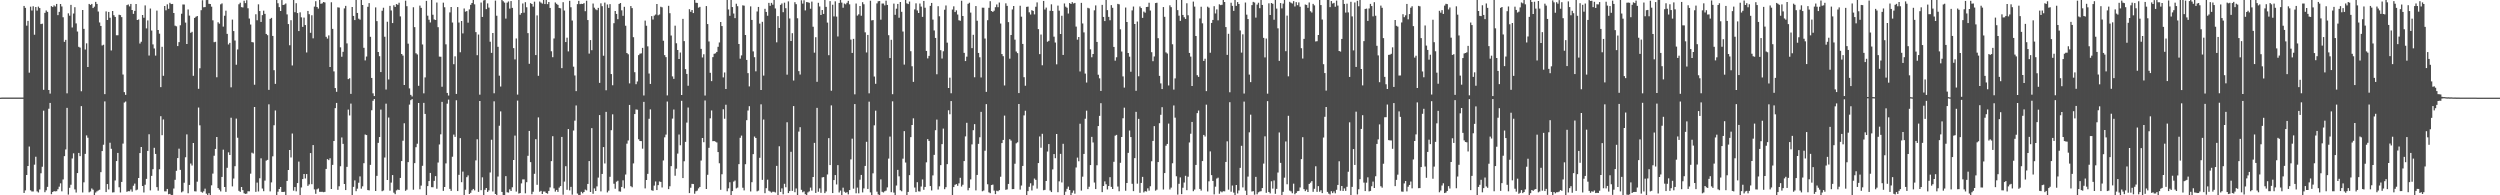 <?xml version="1.0" encoding="UTF-8"?>
<svg xmlns="http://www.w3.org/2000/svg" width="1920" height="150">
  <path d="M0 75.000h1v1.000H0zM1 74.929h1v1.000H1zM2 74.924h1v1.000H2zM3 74.914h1v1.000H3zM4 74.916h1v1.000H4zM5 74.912h1v1.000H5zM6 74.911h1v1.000H6zM7 74.930h1v1.000H7zM8 74.920h1v1.000H8zM9 74.915h1v1.000H9zM10 74.923h1v1.000H10zM11 74.927h1v1.000H11zM12 74.919h1v1.000H12zM13 74.924h1v1.000H13zM14 74.915h1v1.000H14zM15 74.920h1v1.000H15zM16 74.922h1v1.000H16zM17 74.922h1v1.000H17zM18 4.545h1v143.648H18zM19 6.028h1v140.212H19zM20 19.697h1v114.690H20zM21 16.047h1v111.419H21zM22 55.825h1v56.690H22zM23 5.126h1v141.060H23zM24 8.076h1v138.966H24zM25 4.816h1v142.207H25zM26 26.662h1v99.821H26zM27 5.353h1v115.017H27zM28 8.127h1v138.869H28zM29 5.091h1v142.746H29zM30 6.218h1v139.266H30zM31 18.484h1v114.561H31zM32 18.161h1v109.883H32zM33 68.962h1v16.043H33zM34 9.906h1v137.724H34zM35 8.024h1v138.157H35zM36 9.133h1v134.393H36zM37 69.130h1v14.395H37zM38 71.904h1v7.140H38zM39 4.735h1v144.417H39zM40 5.427h1v142.035H40zM41 4.153h1v142.644H41zM42 4.987h1v141.988H42zM43 3.027h1v143.813H43zM44 11.635h1v133.698H44zM45 9.115h1v134.263H45zM46 3.076h1v137.742H46zM47 4.986h1v141.980H47zM48 13.241h1v124.589H48zM49 32.131h1v87.763H49zM50 30.601h1v84.168H50zM51 71.692h1v11.134H51zM52 10.251h1v139.226H52zM53 12.050h1v132.189H53zM54 3.733h1v138.132H54zM55 21.087h1v100.604H55zM56 10.403h1v107.349H56zM57 5.519h1v139.941H57zM58 17.971h1v129.916H58zM59 24.191h1v108.735H59zM60 35.964h1v81.483H60zM61 36.539h1v83.351H61zM62 70.111h1v11.399H62zM63 7.679h1v140.114H63zM64 22.191h1v117.816H64zM65 38.045h1v80.117H65zM66 33.277h1v70.732H66zM67 51.477h1v54.282H67zM68 3.020h1v144.695H68zM69 3.797h1v143.270H69zM70 2.998h1v141.734H70zM71 6.198h1v139.515H71zM72 5.136h1v146.371H72zM73 1.437h1v146.433H73zM74 2.997h1v143.923H74zM75 8.871h1v137.399H75zM76 17.272h1v128.455H76zM77 19.919h1v112.304H77zM78 34.932h1v81.107H78zM79 34.356h1v76.789H79zM80 72.303h1v5.588H80zM81 8.768h1v138.743H81zM82 15.348h1v125.995H82zM83 9.188h1v136.307H83zM84 13.630h1v95.967H84zM85 38.753h1v75.524H85zM86 8.449h1v139.358H86zM87 11.661h1v135.977H87zM88 12.986h1v125.606H88zM89 27.098h1v96.601H89zM90 27.103h1v90.367H90zM91 11.321h1v132.487H91zM92 11.647h1v136.153H92zM93 13.175h1v126.560H93zM94 57.238h1v53.052H94zM95 70.752h1v8.012H95zM96 72.844h1v5.144H96zM97 3.953h1v143.347H97zM98 3.434h1v143.338H98zM99 4.929h1v141.988H99zM100 3.031h1v142.499H100zM101 7.672h1v139.512H101zM102 10.641h1v131.989H102zM103 8.328h1v132.701H103zM104 3.066h1v143.106H104zM105 15.367h1v130.266H105zM106 14.958h1v121.725H106zM107 33.442h1v84.089H107zM108 32.051h1v80.867H108zM109 11.516h1v131.326H109zM110 13.608h1v134.184H110zM111 4.133h1v137.739H111zM112 21.801h1v115.566H112zM113 15.650h1v100.274H113zM114 42.659h1v60.436H114zM115 6.567h1v139.674H115zM116 23.467h1v111.617H116zM117 34.093h1v95.850H117zM118 37.206h1v76.320H118zM119 42.684h1v75.513H119zM120 8.156h1v135.564H120zM121 23.020h1v123.390H121zM122 25.838h1v104.176H122zM123 66.918h1v22.335H123zM124 35.941h1v67.903H124zM125 58.227h1v33.500H125zM126 4.629h1v142.327H126zM127 7.945h1v139.035H127zM128 3.319h1v141.801H128zM129 6.742h1v142.443H129zM130 2.140h1v146.758H130zM131 3.104h1v147.276H131zM132 3.028h1v146.673H132zM133 10.005h1v134.781H133zM134 19.693h1v118.407H134zM135 20.234h1v110.921H135zM136 35.379h1v85.992H136zM137 32.359h1v81.834H137zM138 19.424h1v111.048H138zM139 10.556h1v137.136H139zM140 3.447h1v143.508H140zM141 3.458h1v136.884H141zM142 17.361h1v103.424H142zM143 33.782h1v69.435H143zM144 7.281h1v141.123H144zM145 11.993h1v130.037H145zM146 25.177h1v100.411H146zM147 24.419h1v102.719H147zM148 58.200h1v51.618H148zM149 13.752h1v133.163H149zM150 12.852h1v134.168H150zM151 12.297h1v127.226H151zM152 68.204h1v14.368H152zM153 52.416h1v43.826H153zM154 7.811h1v139.479H154zM155 0.219h1v147.749H155zM156 5.589h1v141.363H156zM157 5.438h1v139.480H157zM158 0.045h1v148.685H158zM159 -0.778h1v151.258H159zM160 2.900h1v145.465H160zM161 3.049h1v147.117H161zM162 5.112h1v137.212H162zM163 15.606h1v117.717H163zM164 32.397h1v87.230H164zM165 32.115h1v82.290H165zM166 59.319h1v45.921H166zM167 17.125h1v127.320H167zM168 18.188h1v127.463H168zM169 3.337h1v143.650H169zM170 2.632h1v133.239H170zM171 20.442h1v94.516H171zM172 12.083h1v131.533H172zM173 8.214h1v139.142H173zM174 26.025h1v102.842H174zM175 34.137h1v82.846H175zM176 32.925h1v86.101H176zM177 67.078h1v23.341H177zM178 15.030h1v128.136H178zM179 23.869h1v113.250H179zM180 31.144h1v96.481H180zM181 49.705h1v41.362H181zM182 37.981h1v67.782H182zM183 3.285h1v143.252H183zM184 2.115h1v145.225H184zM185 5.456h1v138.166H185zM186 5.714h1v140.317H186zM187 0.575h1v147.875H187zM188 2.408h1v146.510H188zM189 0.136h1v148.568H189zM190 6.326h1v140.551H190zM191 14.214h1v132.748H191zM192 18.860h1v114.492H192zM193 32.290h1v84.979H193zM194 32.560h1v85.373H194zM195 65.070h1v17.097H195zM196 10.938h1v136.403H196zM197 15.585h1v124.639H197zM198 3.339h1v143.687H198zM199 8.488h1v128.408H199zM200 16.869h1v104.740H200zM201 11.639h1v133.136H201zM202 8.178h1v138.664H202zM203 10.652h1v128.026H203zM204 26.053h1v97.265H204zM205 27.027h1v95.772H205zM206 69.022h1v11.088H206zM207 14.514h1v132.487H207zM208 13.705h1v126.355H208zM209 27.615h1v92.423H209zM210 53.905h1v42.294H210zM211 64.398h1v20.447H211zM212 -3.517h1v153.383H212zM213 2.525h1v144.748H213zM214 5.458h1v139.695H214zM215 8.471h1v135.156H215zM216 0.041h1v147.361H216zM217 3.838h1v143.624H217zM218 3.455h1v143.807H218zM219 2.685h1v150.540H219zM220 11.049h1v127.895H220zM221 18.496h1v112.050H221zM222 34.780h1v80.430H222zM223 15.508h1v105.409H223zM224 50.255h1v52.281H224zM225 -3.532h1v149.967H225zM226 9.380h1v134.297H226zM227 2.433h1v144.512H227zM228 10.029h1v130.587H228zM229 23.849h1v100.285H229zM230 9.455h1v143.461H230zM231 13.293h1v130.667H231zM232 20.632h1v116.880H232zM233 13.523h1v120.095H233zM234 19.234h1v117.810H234zM235 40.271h1v93.418H235zM236 8.385h1v134.368H236zM237 10.904h1v130.713H237zM238 25.207h1v92.330H238zM239 11.740h1v129.733H239zM240 29.423h1v81.987H240zM241 5.058h1v140.387H241zM242 0.921h1v147.898H242zM243 5.355h1v140.047H243zM244 6.608h1v138.157H244zM245 -1.524h1v148.814H245zM246 2.927h1v144.405H246zM247 2.555h1v144.729H247zM248 1.558h1v146.059H248zM249 1.900h1v145.441H249zM250 28.281h1v101.455H250zM251 29.646h1v92.544H251zM252 27.201h1v95.771H252zM253 51.447h1v70.080H253zM254 1.731h1v143.402H254zM255 22.183h1v104.419H255zM256 54.842h1v53.435H256zM257 67.641h1v15.430H257zM258 70.507h1v8.566H258zM259 5.639h1v140.120H259zM260 5.836h1v137.227H260zM261 36.329h1v91.339H261zM262 43.596h1v62.000H262zM263 39.783h1v70.719H263zM264 6.472h1v134.823H264zM265 4.492h1v141.459H265zM266 33.307h1v94.872H266zM267 60.755h1v23.417H267zM268 60.103h1v28.600H268zM269 72.080h1v7.487H269zM270 5.400h1v148.794H270zM271 12.244h1v131.294H271zM272 15.404h1v123.163H272zM273 -4.707h1v151.568H273zM274 9.947h1v134.946H274zM275 14.359h1v125.964H275zM276 15.115h1v120.357H276zM277 -1.784h1v146.697H277zM278 3.845h1v139.278H278zM279 36.705h1v88.655H279zM280 46.408h1v56.901H280zM281 43.414h1v60.300H281zM282 5.232h1v140.753H282zM283 2.423h1v143.816H283zM284 28.271h1v98.323H284zM285 59.835h1v24.863H285zM286 71.701h1v5.731H286zM287 73.789h1v2.317H287zM288 5.693h1v141.004H288zM289 16.228h1v118.852H289zM290 39.927h1v69.802H290zM291 43.156h1v62.086H291zM292 55.361h1v28.820H292zM293 8.229h1v138.617H293zM294 5.919h1v140.348H294zM295 28.225h1v92.751H295zM296 68.777h1v10.831H296zM297 16.704h1v121.557H297zM298 61.052h1v29.232H298zM299 4.492h1v141.918H299zM300 8.023h1v132.208H300zM301 17.740h1v116.732H301zM302 4.058h1v143.926H302zM303 5.308h1v143.856H303zM304 3.112h1v143.123H304zM305 3.701h1v141.876H305zM306 2.080h1v143.844H306zM307 12.585h1v124.082H307zM308 41.484h1v82.201H308zM309 42.717h1v65.379H309zM310 65.266h1v29.386H310zM311 0.508h1v146.023H311zM312 4.765h1v140.920H312zM313 33.529h1v90.968H313zM314 67.882h1v12.434H314zM315 72.842h1v4.087H315zM316 74.074h1v2.058H316zM317 5.595h1v140.102H317zM318 20.851h1v104.433H318zM319 40.896h1v72.141H319zM320 41.808h1v68.579H320zM321 65.905h1v13.205H321zM322 4.280h1v141.058H322zM323 6.027h1v136.531H323zM324 34.141h1v93.177H324zM325 71.696h1v7.295H325zM326 59.429h1v28.050H326zM327 0.649h1v150.002H327zM328 12.028h1v130.897H328zM329 15.156h1v123.909H329zM330 17.269h1v115.523H330zM331 -2.205h1v145.996H331zM332 11.297h1v132.528H332zM333 14.959h1v123.938H333zM334 15.362h1v119.892H334zM335 1.953h1v143.001H335zM336 20.874h1v103.944H336zM337 43.449h1v67.524H337zM338 43.574h1v59.611H338zM339 66.587h1v11.642H339zM340 2.069h1v144.508H340zM341 5.561h1v138.054H341zM342 34.053h1v91.425H342zM343 71.348h1v8.252H343zM344 73.344h1v3.166H344zM345 9.517h1v135.526H345zM346 5.401h1v141.190H346zM347 17.319h1v103.072H347zM348 49.289h1v54.100H348zM349 43.242h1v61.878H349zM350 72.118h1v4.888H350zM351 5.430h1v141.311H351zM352 17.321h1v116.951H352zM353 40.122h1v65.975H353zM354 16.114h1v123.836H354zM355 25.668h1v106.140H355zM356 6.492h1v143.710H356zM357 8.967h1v136.744H357zM358 8.514h1v127.584H358zM359 17.430h1v117.275H359zM360 7.238h1v141.734H360zM361 3.682h1v144.413H361zM362 2.311h1v143.881H362zM363 -2.394h1v147.484H363zM364 3.310h1v142.940H364zM365 24.656h1v98.512H365zM366 42.409h1v64.563H366zM367 26.526h1v120.808H367zM368 72.698h1v4.871H368zM369 1.927h1v144.171H369zM370 13.012h1v123.157H370zM371 0.298h1v150.518H371zM372 -0.692h1v146.441H372zM373 7.000h1v137.384H373zM374 2.606h1v144.821H374zM375 5.827h1v140.393H375zM376 32.038h1v100.426H376zM377 40.614h1v66.691H377zM378 25.325h1v121.705H378zM379 71.613h1v6.202H379zM380 0.484h1v148.494H380zM381 12.064h1v140.787H381zM382 35.938h1v99.616H382zM383 58.110h1v38.440H383zM384 66.450h1v19.117H384zM385 -0.051h1v147.460H385zM386 0.955h1v149.547H386zM387 2.011h1v148.265H387zM388 14.286h1v120.985H388zM389 2.036h1v145.600H389zM390 1.147h1v146.752H390zM391 6.586h1v138.817H391zM392 0.798h1v145.879H392zM393 6.060h1v137.763H393zM394 36.990h1v85.899H394zM395 45.622h1v58.541H395zM396 29.558h1v117.577H396zM397 72.640h1v4.633H397zM398 -0.777h1v149.395H398zM399 11.291h1v136.976H399zM400 10.059h1v130.799H400zM401 2.668h1v135.102H401zM402 9.728h1v128.037H402zM403 1.690h1v146.809H403zM404 5.592h1v134.353H404zM405 25.428h1v94.232H405zM406 49.020h1v51.522H406zM407 2.398h1v122.132H407zM408 3.092h1v146.085H408zM409 5.064h1v142.208H409zM410 1.264h1v132.223H410zM411 42.283h1v64.635H411zM412 11.844h1v130.105H412zM413 58.217h1v31.934H413zM414 1.188h1v146.046H414zM415 1.978h1v144.596H415zM416 2.742h1v146.251H416zM417 -1.757h1v148.865H417zM418 3.145h1v143.956H418zM419 -0.105h1v148.318H419zM420 3.187h1v145.556H420zM421 1.511h1v145.109H421zM422 6.098h1v137.811H422zM423 39.394h1v84.340H423zM424 43.931h1v60.692H424zM425 29.524h1v115.162H425zM426 1.877h1v145.261H426zM427 2.896h1v142.962H427zM428 3.727h1v143.637H428zM429 6.094h1v137.996H429zM430 6.407h1v136.479H430zM431 52.343h1v52.844H431zM432 1.692h1v147.844H432zM433 8.096h1v131.395H433zM434 32.294h1v95.342H434zM435 28.917h1v116.832H435zM436 39.476h1v59.629H436zM437 0.614h1v145.630H437zM438 5.576h1v137.953H438zM439 15.765h1v133.736H439zM440 51.208h1v49.018H440zM441 57.959h1v34.696H441zM442 69.998h1v11.005H442zM443 3.157h1v145.491H443zM444 0.687h1v149.382H444zM445 3.171h1v146.518H445zM446 2.916h1v144.373H446zM447 3.063h1v145.393H447zM448 2.386h1v145.083H448zM449 8.585h1v137.040H449zM450 0.570h1v145.681H450zM451 15.412h1v125.849H451zM452 41.182h1v82.533H452zM453 30.787h1v116.672H453zM454 38.551h1v59.870H454zM455 2.688h1v146.155H455zM456 5.864h1v138.842H456zM457 7.162h1v139.538H457zM458 7.821h1v135.337H458zM459 6.019h1v130.383H459zM460 63.654h1v24.724H460zM461 2.566h1v144.442H461zM462 4.743h1v128.857H462zM463 42.812h1v70.124H463zM464 1.973h1v123.561H464zM465 69.320h1v16.607H465zM466 3.451h1v144.306H466zM467 6.045h1v140.379H467zM468 3.191h1v132.593H468zM469 56.878h1v43.101H469zM470 65.503h1v22.292H470zM471 17.825h1v123.271H471zM472 8.427h1v136.539H472zM473 10.717h1v128.795H473zM474 14.740h1v124.053H474zM475 3.028h1v143.922H475zM476 2.309h1v144.914H476zM477 7.928h1v135.647H477zM478 12.123h1v126.375H478zM479 5.238h1v139.437H479zM480 19.782h1v114.281H480zM481 40.689h1v69.673H481zM482 41.656h1v66.229H482zM483 64.051h1v16.539H483zM484 4.668h1v138.331H484zM485 6.253h1v137.553H485zM486 28.585h1v96.931H486zM487 55.430h1v32.152H487zM488 64.677h1v19.405H488zM489 62.570h1v21.685H489zM490 42.339h1v64.640H490zM491 41.225h1v67.082H491zM492 40.964h1v67.416H492zM493 36.766h1v77.408H493zM494 73.329h1v4.900H494zM495 15.820h1v128.847H495zM496 19.756h1v118.490H496zM497 35.607h1v97.928H497zM498 56.464h1v34.750H498zM499 64.438h1v19.580H499zM500 12.379h1v133.753H500zM501 15.002h1v131.542H501zM502 11.964h1v130.563H502zM503 11.176h1v128.206H503zM504 3.058h1v142.931H504zM505 11.708h1v130.480H505zM506 11.092h1v128.293H506zM507 5.170h1v134.556H507zM508 5.655h1v138.337H508zM509 31.279h1v91.952H509zM510 42.362h1v63.103H510zM511 43.903h1v59.483H511zM512 73.281h1v4.714H512zM513 4.474h1v140.757H513zM514 10.138h1v132.893H514zM515 27.280h1v100.317H515zM516 58.684h1v32.381H516zM517 60.564h1v23.561H517zM518 19.713h1v115.234H518zM519 33.252h1v96.308H519zM520 38.416h1v79.562H520zM521 45.299h1v58.008H521zM522 40.330h1v71.215H522zM523 72.948h1v4.491H523zM524 14.501h1v122.267H524zM525 31.590h1v92.237H525zM526 53.071h1v55.870H526zM527 56.774h1v37.391H527zM528 65.848h1v16.723H528zM529 7.084h1v141.217H529zM530 9.079h1v135.085H530zM531 7.677h1v133.537H531zM532 10.020h1v131.345H532zM533 -0.340h1v149.102H533zM534 2.120h1v144.756H534zM535 2.232h1v144.164H535zM536 5.914h1v138.785H536zM537 5.274h1v138.313H537zM538 37.530h1v85.747H538zM539 44.128h1v61.852H539zM540 41.659h1v67.559H540zM541 73.374h1v3.773H541zM542 4.644h1v140.503H542zM543 18.496h1v115.738H543zM544 31.852h1v81.640H544zM545 55.935h1v34.926H545zM546 62.296h1v22.537H546zM547 43.856h1v64.592H547zM548 41.315h1v66.982H548zM549 40.978h1v67.811H549zM550 39.893h1v69.524H550zM551 35.958h1v80.843H551zM552 32.618h1v92.758H552zM553 16.883h1v128.904H553zM554 20.020h1v113.812H554zM555 59.465h1v24.452H555zM556 55.646h1v35.550H556zM557 68.372h1v12.058H557zM558 -4.158h1v151.037H558zM559 7.270h1v137.351H559zM560 12.159h1v127.802H560zM561 -7.548h1v157.339H561zM562 5.408h1v141.350H562zM563 10.387h1v129.094H563zM564 13.922h1v124.736H564zM565 2.856h1v141.825H565zM566 4.739h1v139.357H566zM567 33.768h1v92.303H567zM568 45.076h1v60.780H568zM569 42.538h1v61.593H569zM570 4.085h1v140.072H570zM571 4.360h1v141.872H571zM572 26.896h1v99.204H572zM573 46.020h1v46.277H573zM574 56.184h1v28.682H574zM575 66.343h1v15.235H575zM576 4.927h1v142.124H576zM577 15.324h1v124.619H577zM578 39.466h1v78.895H578zM579 43.929h1v60.911H579zM580 54.761h1v51.225H580zM581 8.798h1v138.165H581zM582 5.325h1v141.054H582zM583 18.113h1v103.069H583zM584 69.132h1v10.971H584zM585 16.766h1v121.356H585zM586 58.071h1v33.725H586zM587 6.765h1v141.600H587zM588 9.152h1v135.409H588zM589 12.084h1v125.925H589zM590 2.198h1v144.301H590zM591 4.472h1v142.616H591zM592 2.191h1v145.741H592zM593 3.570h1v143.703H593zM594 -4.077h1v151.364H594zM595 6.501h1v141.314H595zM596 32.512h1v94.874H596zM597 12.370h1v138.588H597zM598 21.431h1v90.917H598zM599 3.748h1v143.636H599zM600 2.655h1v142.050H600zM601 9.374h1v139.882H601zM602 2.049h1v139.106H602zM603 6.279h1v137.536H603zM604 57.346h1v36.560H604zM605 1.052h1v147.225H605zM606 14.187h1v132.540H606zM607 31.495h1v85.091H607zM608 25.490h1v121.083H608zM609 61.861h1v19.592H609zM610 1.712h1v145.874H610zM611 3.235h1v141.527H611zM612 14.005h1v138.035H612zM613 54.635h1v46.444H613zM614 57.231h1v40.479H614zM615 0.186h1v145.583H615zM616 2.775h1v144.863H616zM617 0.204h1v146.807H617zM618 7.978h1v141.244H618zM619 1.589h1v148.243H619zM620 1.762h1v145.980H620zM621 2.160h1v144.839H621zM622 6.698h1v137.380H622zM623 1.246h1v145.152H623zM624 20.528h1v115.409H624zM625 40.455h1v69.269H625zM626 28.571h1v119.593H626zM627 62.834h1v19.998H627zM628 2.137h1v145.116H628zM629 4.957h1v139.723H629zM630 11.526h1v136.523H630zM631 7.690h1v128.562H631zM632 10.693h1v125.297H632zM633 -0.567h1v148.876H633zM634 5.276h1v141.786H634zM635 17.356h1v116.615H635zM636 42.386h1v63.694H636zM637 0.860h1v125.906H637zM638 69.701h1v11.265H638zM639 3.615h1v144.662H639zM640 12.572h1v125.719H640zM641 1.023h1v133.420H641zM642 12.744h1v128.916H642zM643 28.012h1v98.786H643zM644 2.265h1v145.541H644zM645 -0.400h1v146.765H645zM646 1.984h1v149.797H646zM647 5.954h1v138.188H647zM648 2.728h1v144.520H648zM649 3.323h1v144.749H649zM650 2.152h1v145.444H650zM651 0.657h1v148.626H651zM652 3.323h1v142.635H652zM653 30.430h1v91.987H653zM654 40.673h1v65.819H654zM655 29.873h1v115.006H655zM656 72.467h1v7.455H656zM657 2.706h1v145.733H657zM658 11.978h1v132.077H658zM659 11.011h1v137.475H659zM660 4.609h1v133.402H660zM661 12.109h1v122.248H661zM662 1.697h1v146.058H662zM663 3.262h1v141.451H663zM664 24.847h1v102.577H664zM665 40.286h1v68.600H665zM666 26.851h1v118.230H666zM667 71.677h1v6.405H667zM668 0.565h1v147.208H668zM669 15.649h1v136.133H669zM670 15.404h1v117.722H670zM671 58.761h1v37.487H671zM672 64.376h1v20.600H672zM673 2.615h1v144.599H673zM674 0.988h1v148.380H674zM675 0.779h1v149.475H675zM676 15.098h1v122.681H676zM677 2.694h1v144.624H677zM678 2.689h1v145.126H678zM679 4.165h1v142.714H679zM680 0.536h1v145.830H680zM681 3.784h1v140.157H681zM682 27.057h1v94.726H682zM683 44.601h1v60.334H683zM684 30.542h1v117.087H684zM685 72.327h1v5.477H685zM686 2.753h1v145.141H686zM687 11.386h1v138.738H687zM688 6.648h1v135.864H688zM689 3.021h1v127.414H689zM690 13.618h1v121.811H690zM691 1.558h1v144.553H691zM692 9.085h1v137.829H692zM693 24.208h1v97.629H693zM694 49.602h1v51.119H694zM695 -0.144h1v124.966H695zM696 2.554h1v147.750H696zM697 3.114h1v144.283H697zM698 1.182h1v133.295H698zM699 39.318h1v65.977H699zM700 50.872h1v45.148H700zM701 62.849h1v28.041H701zM702 7.228h1v136.801H702zM703 2.583h1v144.922H703zM704 8.044h1v131.906H704zM705 9.966h1v136.969H705zM706 2.732h1v144.348H706zM707 5.047h1v138.225H707zM708 12.978h1v124.852H708zM709 0.707h1v145.049H709zM710 5.941h1v137.601H710zM711 39.097h1v85.568H711zM712 44.839h1v62.030H712zM713 42.907h1v65.314H713zM714 4.514h1v138.363H714zM715 2.257h1v144.001H715zM716 15.030h1v119.700H716zM717 23.405h1v95.523H717zM718 29.158h1v70.851H718zM719 57.053h1v34.782H719zM720 4.782h1v140.773H720zM721 12.492h1v130.621H721zM722 38.565h1v88.237H722zM723 44.933h1v65.745H723zM724 39.355h1v59.401H724zM725 7.498h1v137.815H725zM726 4.189h1v139.601H726zM727 32.746h1v93.297H727zM728 67.572h1v17.087H728zM729 59.640h1v28.123H729zM730 71.652h1v5.985H730zM731 7.303h1v145.405H731zM732 4.871h1v138.789H732zM733 9.267h1v132.677H733zM734 7.939h1v133.444H734zM735 11.153h1v131.528H735zM736 15.558h1v125.219H736zM737 15.972h1v120.563H737zM738 0.569h1v142.693H738zM739 12.277h1v129.606H739zM740 40.614h1v83.075H740zM741 46.897h1v57.840H741zM742 43.512h1v50.789H742zM743 2.932h1v143.269H743zM744 2.075h1v142.212H744zM745 9.699h1v128.085H745zM746 36.949h1v73.943H746zM747 26.710h1v73.273H747zM748 59.356h1v35.973H748zM749 4.659h1v141.558H749zM750 15.922h1v118.447H750zM751 40.630h1v69.849H751zM752 43.975h1v61.470H752zM753 59.478h1v26.451H753zM754 5.875h1v141.015H754zM755 5.932h1v140.394H755zM756 29.585h1v86.164H756zM757 70.579h1v9.392H757zM758 15.514h1v126.024H758zM759 6.007h1v141.713H759zM760 0.927h1v147.459H760zM761 8.461h1v133.670H761zM762 9.187h1v132.570H762zM763 8.193h1v138.181H763zM764 5.520h1v143.560H764zM765 3.437h1v143.056H765zM766 5.506h1v141.376H766zM767 1.940h1v144.079H767zM768 18.096h1v117.644H768zM769 41.520h1v68.342H769zM770 43.154h1v64.333H770zM771 65.613h1v23.145H771zM772 2.573h1v143.197H772zM773 4.518h1v140.945H773zM774 17.019h1v124.221H774zM775 45.032h1v61.884H775zM776 26.869h1v81.097H776zM777 7.280h1v137.976H777zM778 4.588h1v140.615H778zM779 30.449h1v95.281H779zM780 39.597h1v70.498H780zM781 40.817h1v68.491H781zM782 71.499h1v8.362H782zM783 4.422h1v141.179H783zM784 12.804h1v129.685H784zM785 33.748h1v93.713H785zM786 59.298h1v29.325H786zM787 65.837h1v19.202H787zM788 5.271h1v145.521H788zM789 5.087h1v141.693H789zM790 9.469h1v134.000H790zM791 11.147h1v129.595H791zM792 7.809h1v138.443H792zM793 8.376h1v134.140H793zM794 11.071h1v126.058H794zM795 5.156h1v132.983H795zM796 1.833h1v142.994H796zM797 22.360h1v102.862H797zM798 41.593h1v63.233H798zM799 26.546h1v86.898H799zM800 50.145h1v52.595H800zM801 0.702h1v145.434H801zM802 7.328h1v138.470H802zM803 5.858h1v133.151H803zM804 32.056h1v84.320H804zM805 31.332h1v79.306H805zM806 8.287h1v138.067H806zM807 3.327h1v144.198H807zM808 8.452h1v121.665H808zM809 28.149h1v90.177H809zM810 32.646h1v88.837H810zM811 49.403h1v53.521H811zM812 4.305h1v143.295H812zM813 8.168h1v131.071H813zM814 26.126h1v92.061H814zM815 12.097h1v128.049H815zM816 42.196h1v68.249H816zM817 2.655h1v148.560H817zM818 5.126h1v142.055H818zM819 5.964h1v139.041H819zM820 10.384h1v132.917H820zM821 2.377h1v143.537H821zM822 3.091h1v146.660H822zM823 1.658h1v146.371H823zM824 2.731h1v143.614H824zM825 2.263h1v146.492H825zM826 20.440h1v108.175H826zM827 30.476h1v90.568H827zM828 28.394h1v95.450H828zM829 54.906h1v40.102H829zM830 2.195h1v144.203H830zM831 18.025h1v117.648H831zM832 24.892h1v93.308H832zM833 56.512h1v34.663H833zM834 63.395h1v21.601H834zM835 5.993h1v139.249H835zM836 6.458h1v136.947H836zM837 37.911h1v88.880H837zM838 43.995h1v61.094H838zM839 41.494h1v67.922H839zM840 7.914h1v132.297H840zM841 4.128h1v141.094H841zM842 32.207h1v94.723H842zM843 57.400h1v39.398H843zM844 60.177h1v28.800H844zM845 69.816h1v9.461H845zM846 3.725h1v143.845H846zM847 12.980h1v129.847H847zM848 16.156h1v123.158H848zM849 -7.187h1v148.712H849zM850 7.757h1v137.767H850zM851 12.943h1v129.902H851zM852 15.547h1v120.561H852zM853 3.963h1v139.534H853zM854 5.994h1v139.157H854zM855 36.055h1v88.208H855zM856 46.594h1v57.623H856zM857 43.958h1v59.610H857zM858 2.972h1v140.303H858zM859 3.348h1v143.550H859zM860 22.537h1v102.509H860zM861 39.554h1v65.645H861zM862 58.695h1v32.122H862zM863 67.268h1v15.396H863zM864 5.774h1v140.726H864zM865 16.920h1v123.622H865zM866 40.723h1v76.683H866zM867 43.535h1v56.732H867zM868 55.104h1v50.154H868zM869 7.961h1v133.217H869zM870 5.036h1v141.735H870zM871 18.410h1v103.057H871zM872 69.734h1v16.154H872zM873 16.537h1v124.506H873zM874 58.561h1v32.732H874zM875 4.967h1v143.081H875zM876 6.200h1v134.276H876zM877 13.700h1v122.113H877zM878 8.925h1v138.834H878zM879 9.750h1v137.030H879zM880 5.380h1v141.765H880zM881 5.233h1v139.421H881zM882 2.113h1v144.342H882zM883 8.085h1v134.956H883zM884 40.104h1v83.773H884zM885 47.014h1v61.206H885zM886 43.368h1v53.492H886zM887 2.349h1v144.063H887zM888 2.090h1v143.556H888zM889 29.341h1v95.126H889zM890 58.263h1v36.331H890zM891 64.074h1v24.071H891zM892 68.393h1v13.925H892zM893 5.405h1v140.158H893zM894 12.913h1v120.006H894zM895 40.238h1v71.669H895zM896 41.129h1v69.403H896zM897 65.654h1v29.263H897zM898 4.092h1v141.409H898zM899 5.533h1v138.529H899zM900 33.975h1v91.393H900zM901 68.797h1v12.199H901zM902 60.231h1v30.151H902zM903 -1.027h1v136.415H903zM904 7.775h1v141.658H904zM905 12.053h1v129.081H905zM906 16.044h1v120.195H906zM907 -1.028h1v150.121H907zM908 11.478h1v132.690H908zM909 13.278h1v126.910H909zM910 14.521h1v120.488H910zM911 2.519h1v143.569H911zM912 11.713h1v123.994H912zM913 40.662h1v68.733H913zM914 43.486h1v59.219H914zM915 66.066h1v27.575H915zM916 1.205h1v145.613H916zM917 5.064h1v140.474H917zM918 27.669h1v98.975H918zM919 57.769h1v29.139H919zM920 59.053h1v25.827H920zM921 14.165h1v130.924H921zM922 5.167h1v141.222H922zM923 17.913h1v105.800H923zM924 46.818h1v56.826H924zM925 45.098h1v59.748H925zM926 69.971h1v10.388H926zM927 5.123h1v141.943H927zM928 5.906h1v133.371H928zM929 40.489h1v75.809H929zM930 17.632h1v116.864H930zM931 15.291h1v123.650H931zM932 4.751h1v144.533H932zM933 10.362h1v133.021H933zM934 7.198h1v129.895H934zM935 15.614h1v120.849H935zM936 3.332h1v145.440H936zM937 3.943h1v143.072H937zM938 3.638h1v144.014H938zM939 -2.200h1v149.049H939zM940 1.543h1v145.415H940zM941 20.772h1v103.601H941zM942 42.160h1v66.361H942zM943 25.959h1v119.727H943zM944 70.867h1v7.615H944zM945 2.109h1v145.150H945zM946 4.514h1v137.995H946zM947 8.322h1v139.584H947zM948 -0.604h1v150.811H948zM949 4.522h1v137.581H949zM950 1.605h1v146.964H950zM951 3.097h1v143.196H951zM952 23.404h1v105.513H952zM953 40.395h1v71.593H953zM954 26.365h1v117.560H954zM955 71.815h1v6.204H955zM956 1.924h1v144.515H956zM957 11.271h1v140.633H957zM958 14.637h1v121.015H958zM959 57.286h1v44.348H959zM960 63.086h1v24.974H960zM961 3.922h1v143.186H961zM962 1.452h1v145.337H962zM963 1.968h1v147.574H963zM964 13.494h1v122.357H964zM965 3.524h1v145.733H965zM966 2.106h1v145.628H966zM967 6.293h1v140.807H967zM968 -0.108h1v146.946H968zM969 3.800h1v140.651H969zM970 29.057h1v96.590H970zM971 44.081h1v60.604H971zM972 29.573h1v118.518H972zM973 71.956h1v5.717H973zM974 2.537h1v144.920H974zM975 11.537h1v137.000H975zM976 2.317h1v136.917H976zM977 2.896h1v141.954H977zM978 15.163h1v123.448H978zM979 -0.107h1v148.968H979zM980 6.590h1v138.475H980zM981 21.762h1v110.759H981zM982 46.754h1v54.957H982zM983 2.371h1v122.720H983zM984 6.460h1v143.356H984zM985 2.771h1v144.541H985zM986 -1.466h1v137.932H986zM987 39.300h1v69.322H987zM988 11.964h1v129.534H988zM989 58.600h1v30.319H989zM990 1.360h1v145.037H990zM991 2.108h1v144.895H991zM992 2.733h1v145.703H992zM993 0.880h1v140.154H993zM994 4.960h1v144.227H994zM995 1.644h1v146.520H995zM996 3.974h1v142.869H996zM997 1.825h1v144.811H997zM998 5.168h1v138.784H998zM999 37.001h1v85.209H999zM1000 44.964h1v60.388H1000zM1001 29.864h1v115.415H1001zM1002 3.463h1v143.309H1002zM1003 3.803h1v141.821H1003zM1004 5.999h1v141.439H1004zM1005 1.912h1v139.361H1005zM1006 8.641h1v131.657H1006zM1007 9.612h1v129.488H1007zM1008 2.989h1v144.310H1008zM1009 4.163h1v140.817H1009zM1010 31.869h1v95.818H1010zM1011 31.622h1v115.737H1011zM1012 26.866h1v116.107H1012zM1013 -2.918h1v150.195H1013zM1014 3.878h1v142.255H1014zM1015 15.013h1v133.324H1015zM1016 49.289h1v56.347H1016zM1017 56.092h1v33.624H1017zM1018 69.598h1v12.601H1018zM1019 -1.206h1v148.582H1019zM1020 -0.103h1v148.782H1020zM1021 5.454h1v143.876H1021zM1022 0.795h1v146.042H1022zM1023 2.704h1v145.624H1023zM1024 2.214h1v144.770H1024zM1025 5.155h1v143.326H1025zM1026 0.472h1v145.318H1026zM1027 4.286h1v137.729H1027zM1028 39.144h1v84.717H1028zM1029 39.643h1v106.821H1029zM1030 29.910h1v112.920H1030zM1031 -1.449h1v148.160H1031zM1032 3.016h1v141.684H1032zM1033 9.667h1v136.902H1033zM1034 2.813h1v140.672H1034zM1035 9.538h1v122.376H1035zM1036 59.068h1v34.861H1036zM1037 1.368h1v148.706H1037zM1038 12.577h1v130.947H1038zM1039 38.686h1v75.801H1039zM1040 1.914h1v124.742H1040zM1041 51.405h1v34.352H1041zM1042 0.639h1v148.691H1042zM1043 4.827h1v140.526H1043zM1044 -0.004h1v137.646H1044zM1045 53.005h1v46.032H1045zM1046 65.573h1v22.918H1046zM1047 31.591h1v108.668H1047zM1048 6.871h1v139.861H1048zM1049 6.613h1v133.668H1049zM1050 16.090h1v120.090H1050zM1051 6.508h1v140.476H1051zM1052 2.983h1v143.653H1052zM1053 4.680h1v138.368H1053zM1054 12.563h1v126.928H1054zM1055 1.685h1v142.683H1055zM1056 12.088h1v123.272H1056zM1057 35.163h1v75.374H1057zM1058 42.522h1v64.528H1058zM1059 63.126h1v32.401H1059zM1060 4.326h1v138.713H1060zM1061 5.968h1v138.184H1061zM1062 29.265h1v96.459H1062zM1063 59.011h1v31.037H1063zM1064 64.727h1v25.276H1064zM1065 68.358h1v11.931H1065zM1066 42.155h1v65.445H1066zM1067 41.960h1v65.882H1067zM1068 41.326h1v66.534H1068zM1069 36.375h1v77.914H1069zM1070 66.757h1v12.419H1070zM1071 15.378h1v127.548H1071zM1072 19.801h1v118.358H1072zM1073 20.427h1v113.706H1073zM1074 58.012h1v27.542H1074zM1075 57.954h1v31.790H1075zM1076 17.229h1v129.848H1076zM1077 10.904h1v136.354H1077zM1078 13.213h1v127.613H1078zM1079 11.786h1v127.226H1079zM1080 3.020h1v143.989H1080zM1081 14.858h1v128.542H1081zM1082 10.783h1v131.269H1082zM1083 5.962h1v133.453H1083zM1084 4.824h1v139.839H1084zM1085 20.065h1v102.428H1085zM1086 44.236h1v64.074H1086zM1087 42.801h1v60.408H1087zM1088 67.571h1v11.070H1088zM1089 4.506h1v140.007H1089zM1090 4.852h1v139.595H1090zM1091 29.311h1v98.994H1091zM1092 54.863h1v32.532H1092zM1093 59.364h1v24.183H1093zM1094 19.577h1v108.311H1094zM1095 35.027h1v101.503H1095zM1096 38.344h1v78.352H1096zM1097 45.819h1v61.421H1097zM1098 42.026h1v68.657H1098zM1099 72.617h1v5.109H1099zM1100 15.168h1v122.097H1100zM1101 32.413h1v95.554H1101zM1102 39.357h1v69.582H1102zM1103 55.799h1v38.933H1103zM1104 64.330h1v20.833H1104zM1105 8.271h1v139.364H1105zM1106 9.722h1v136.582H1106zM1107 7.762h1v134.751H1107zM1108 10.683h1v130.079H1108zM1109 4.313h1v143.968H1109zM1110 2.929h1v144.961H1110zM1111 3.193h1v143.453H1111zM1112 7.254h1v135.686H1112zM1113 5.716h1v139.082H1113zM1114 28.920h1v95.486H1114zM1115 42.168h1v64.023H1115zM1116 41.647h1v68.128H1116zM1117 72.880h1v4.014H1117zM1118 4.851h1v139.748H1118zM1119 11.264h1v124.310H1119zM1120 27.259h1v99.319H1120zM1121 58.051h1v28.990H1121zM1122 65.018h1v17.946H1122zM1123 44.595h1v57.459H1123zM1124 41.058h1v66.748H1124zM1125 40.684h1v68.351H1125zM1126 40.183h1v69.133H1126zM1127 35.208h1v81.131H1127zM1128 73.212h1v2.899H1128zM1129 17.289h1v128.744H1129zM1130 19.272h1v115.792H1130zM1131 59.023h1v43.325H1131zM1132 55.536h1v39.590H1132zM1133 65.842h1v15.850H1133zM1134 -3.685h1v155.834H1134zM1135 8.460h1v135.091H1135zM1136 12.183h1v129.719H1136zM1137 12.415h1v125.675H1137zM1138 4.059h1v143.651H1138zM1139 11.457h1v133.040H1139zM1140 14.694h1v121.634H1140zM1141 2.637h1v140.586H1141zM1142 6.030h1v138.222H1142zM1143 35.429h1v90.299H1143zM1144 45.076h1v59.835H1144zM1145 42.768h1v63.599H1145zM1146 73.756h1v2.305H1146zM1147 -0.592h1v147.508H1147zM1148 21.762h1v105.797H1148zM1149 44.530h1v68.169H1149zM1150 54.459h1v35.952H1150zM1151 64.616h1v18.497H1151zM1152 6.030h1v140.558H1152zM1153 5.380h1v135.251H1153zM1154 26.461h1v93.131H1154zM1155 50.771h1v49.479H1155zM1156 43.407h1v62.610H1156zM1157 8.605h1v133.322H1157zM1158 4.966h1v141.987H1158zM1159 18.647h1v104.018H1159zM1160 68.961h1v17.635H1160zM1161 17.674h1v120.801H1161zM1162 58.277h1v32.890H1162zM1163 5.117h1v139.827H1163zM1164 7.629h1v139.580H1164zM1165 9.638h1v127.592H1165zM1166 8.965h1v139.827H1166zM1167 5.696h1v142.361H1167zM1168 1.878h1v144.146H1168zM1169 2.557h1v145.776H1169zM1170 -0.139h1v147.580H1170zM1171 3.321h1v142.125H1171zM1172 32.631h1v95.402H1172zM1173 28.004h1v93.908H1173zM1174 12.938h1v137.107H1174zM1175 -3.778h1v152.137H1175zM1176 1.489h1v144.427H1176zM1177 10.773h1v135.800H1177zM1178 1.340h1v144.274H1178zM1179 6.598h1v138.567H1179zM1180 46.418h1v57.010H1180zM1181 0.769h1v146.947H1181zM1182 6.627h1v140.407H1182zM1183 33.033h1v95.844H1183zM1184 24.700h1v121.746H1184zM1185 53.520h1v48.497H1185zM1186 2.838h1v143.920H1186zM1187 4.311h1v140.747H1187zM1188 14.539h1v135.140H1188zM1189 52.898h1v48.698H1189zM1190 56.211h1v36.114H1190zM1191 50.921h1v96.498H1191zM1192 0.291h1v150.368H1192zM1193 1.811h1v145.639H1193zM1194 9.788h1v138.669H1194zM1195 1.670h1v145.965H1195zM1196 2.821h1v144.786H1196zM1197 0.092h1v147.015H1197zM1198 6.704h1v139.271H1198zM1199 1.695h1v144.846H1199zM1200 13.952h1v123.865H1200zM1201 38.967h1v85.729H1201zM1202 30.824h1v120.022H1202zM1203 50.732h1v48.930H1203zM1204 1.087h1v146.744H1204zM1205 5.443h1v139.051H1205zM1206 11.741h1v131.258H1206zM1207 8.311h1v139.716H1207zM1208 10.126h1v122.841H1208zM1209 56.885h1v35.692H1209zM1210 -5.941h1v152.557H1210zM1211 12.120h1v121.613H1211zM1212 44.236h1v71.676H1212zM1213 2.480h1v122.556H1213zM1214 68.554h1v18.222H1214zM1215 3.711h1v144.107H1215zM1216 8.941h1v128.327H1216zM1217 2.697h1v132.424H1217zM1218 57.280h1v42.301H1218zM1219 15.320h1v124.193H1219zM1220 -0.057h1v146.714H1220zM1221 0.714h1v147.339H1221zM1222 0.579h1v146.364H1222zM1223 5.463h1v141.792H1223zM1224 1.390h1v144.900H1224zM1225 6.107h1v142.180H1225zM1226 3.262h1v144.793H1226zM1227 3.398h1v144.816H1227zM1228 1.578h1v144.887H1228zM1229 22.217h1v112.171H1229zM1230 40.164h1v69.751H1230zM1231 29.902h1v114.711H1231zM1232 63.293h1v16.856H1232zM1233 1.319h1v143.377H1233zM1234 4.306h1v138.499H1234zM1235 12.116h1v135.046H1235zM1236 4.682h1v129.919H1236zM1237 9.808h1v131.700H1237zM1238 0.479h1v149.160H1238zM1239 3.010h1v142.672H1239zM1240 23.137h1v106.684H1240zM1241 38.523h1v72.667H1241zM1242 27.268h1v116.331H1242zM1243 71.277h1v8.531H1243zM1244 -0.003h1v146.995H1244zM1245 10.413h1v125.427H1245zM1246 14.351h1v137.192H1246zM1247 58.480h1v39.815H1247zM1248 59.989h1v26.416H1248zM1249 2.091h1v147.409H1249zM1250 1.969h1v147.764H1250zM1251 2.154h1v147.120H1251zM1252 13.210h1v126.895H1252zM1253 3.710h1v144.473H1253zM1254 1.776h1v145.713H1254zM1255 2.358h1v145.043H1255zM1256 0.479h1v146.935H1256zM1257 4.526h1v139.524H1257zM1258 29.004h1v94.000H1258zM1259 41.394h1v65.649H1259zM1260 30.430h1v118.249H1260zM1261 71.657h1v7.306H1261zM1262 1.949h1v145.111H1262zM1263 12.481h1v124.739H1263zM1264 7.846h1v142.130H1264zM1265 7.646h1v129.395H1265zM1266 12.485h1v117.439H1266zM1267 0.542h1v146.428H1267zM1268 5.893h1v140.622H1268zM1269 26.103h1v100.818H1269zM1270 45.564h1v56.205H1270zM1271 1.588h1v126.298H1271zM1272 71.406h1v8.138H1272zM1273 -2.900h1v151.487H1273zM1274 -0.284h1v136.217H1274zM1275 40.657h1v93.315H1275zM1276 50.846h1v45.712H1276zM1277 60.974h1v28.721H1277zM1278 7.071h1v133.973H1278zM1279 2.490h1v144.244H1279zM1280 6.699h1v134.471H1280zM1281 11.154h1v125.822H1281zM1282 3.299h1v143.302H1282zM1283 7.724h1v136.788H1283zM1284 14.307h1v124.524H1284zM1285 1.843h1v144.308H1285zM1286 7.163h1v136.423H1286zM1287 35.785h1v86.821H1287zM1288 44.509h1v60.288H1288zM1289 42.770h1v64.718H1289zM1290 72.020h1v5.972H1290zM1291 1.497h1v143.822H1291zM1292 19.459h1v119.739H1292zM1293 19.520h1v115.816H1293zM1294 31.734h1v69.540H1294zM1295 51.119h1v42.138H1295zM1296 4.037h1v141.084H1296zM1297 6.118h1v137.075H1297zM1298 37.684h1v88.860H1298zM1299 44.533h1v62.807H1299zM1300 39.936h1v71.866H1300zM1301 7.880h1v132.671H1301zM1302 4.284h1v140.949H1302zM1303 33.968h1v92.374H1303zM1304 57.799h1v27.519H1304zM1305 60.091h1v28.969H1305zM1306 71.640h1v7.006H1306zM1307 7.943h1v140.524H1307zM1308 2.545h1v145.264H1308zM1309 9.583h1v133.283H1309zM1310 7.843h1v136.010H1310zM1311 11.173h1v133.165H1311zM1312 11.083h1v126.279H1312zM1313 14.284h1v121.062H1313zM1314 0.362h1v142.792H1314zM1315 3.751h1v140.536H1315zM1316 35.926h1v89.705H1316zM1317 46.396h1v59.160H1317zM1318 44.044h1v59.373H1318zM1319 3.818h1v141.565H1319zM1320 2.520h1v143.533H1320zM1321 16.309h1v120.013H1321zM1322 35.871h1v76.303H1322zM1323 30.083h1v74.296H1323zM1324 57.342h1v35.740H1324zM1325 4.546h1v141.522H1325zM1326 16.079h1v118.517H1326zM1327 41.475h1v69.600H1327zM1328 43.352h1v62.529H1328zM1329 53.983h1v47.160H1329zM1330 8.557h1v138.059H1330zM1331 5.067h1v141.928H1331zM1332 28.190h1v93.334H1332zM1333 69.129h1v10.853H1333zM1334 16.415h1v122.140H1334zM1335 57.669h1v38.284H1335zM1336 2.111h1v147.625H1336zM1337 9.617h1v137.186H1337zM1338 8.280h1v133.618H1338zM1339 0.416h1v148.118H1339zM1340 3.833h1v143.217H1340zM1341 2.447h1v144.128H1341zM1342 5.591h1v142.876H1342zM1343 3.251h1v143.335H1343zM1344 12.137h1v130.290H1344zM1345 41.271h1v82.370H1345zM1346 43.229h1v63.243H1346zM1347 43.587h1v51.326H1347zM1348 1.708h1v143.766H1348zM1349 3.886h1v141.694H1349zM1350 16.868h1v118.637H1350zM1351 43.650h1v70.728H1351zM1352 29.257h1v79.177H1352zM1353 59.471h1v33.251H1353zM1354 5.266h1v140.516H1354zM1355 20.443h1v114.742H1355zM1356 39.566h1v72.349H1356zM1357 40.119h1v69.046H1357zM1358 64.087h1v16.031H1358zM1359 4.205h1v141.240H1359zM1360 5.891h1v138.089H1360zM1361 33.960h1v93.152H1361zM1362 71.273h1v9.676H1362zM1363 59.777h1v28.007H1363zM1364 2.238h1v148.404H1364zM1365 2.902h1v144.615H1365zM1366 3.685h1v139.946H1366zM1367 12.065h1v128.604H1367zM1368 3.397h1v142.969H1368zM1369 8.765h1v135.721H1369zM1370 14.176h1v122.827H1370zM1371 15.113h1v120.688H1371zM1372 1.512h1v142.816H1372zM1373 18.541h1v118.038H1373zM1374 43.589h1v65.532H1374zM1375 25.000h1v89.709H1375zM1376 40.888h1v63.482H1376zM1377 2.811h1v144.424H1377zM1378 3.697h1v142.582H1378zM1379 7.835h1v128.917H1379zM1380 32.804h1v86.996H1380zM1381 28.623h1v86.704H1381zM1382 7.413h1v138.970H1382zM1383 4.072h1v143.680H1383zM1384 8.520h1v127.850H1384zM1385 29.765h1v85.995H1385zM1386 31.736h1v89.970H1386zM1387 49.218h1v52.204H1387zM1388 4.721h1v142.942H1388zM1389 7.369h1v130.317H1389zM1390 27.117h1v91.028H1390zM1391 15.038h1v125.225H1391zM1392 25.160h1v103.174H1392zM1393 5.090h1v143.820H1393zM1394 2.704h1v144.724H1394zM1395 5.153h1v137.336H1395zM1396 8.524h1v135.673H1396zM1397 5.189h1v140.480H1397zM1398 0.389h1v149.882H1398zM1399 4.413h1v143.427H1399zM1400 4.077h1v141.898H1400zM1401 2.171h1v145.058H1401zM1402 34.315h1v92.795H1402zM1403 32.100h1v88.360H1403zM1404 28.958h1v97.391H1404zM1405 53.580h1v43.839H1405zM1406 5.065h1v140.249H1406zM1407 12.602h1v128.588H1407zM1408 32.609h1v78.910H1408zM1409 68.636h1v13.033H1409zM1410 70.689h1v8.704H1410zM1411 7.328h1v138.092H1411zM1412 5.694h1v137.741H1412zM1413 39.036h1v69.943H1413zM1414 45.753h1v57.087H1414zM1415 42.354h1v68.490H1415zM1416 73.793h1v2.500H1416zM1417 6.024h1v138.874H1417zM1418 35.423h1v89.198H1418zM1419 38.338h1v63.545H1419zM1420 59.781h1v28.307H1420zM1421 66.093h1v15.530H1421zM1422 2.650h1v148.827H1422zM1423 9.673h1v129.144H1423zM1424 13.098h1v121.516H1424zM1425 17.899h1v113.652H1425zM1426 -0.003h1v143.587H1426zM1427 8.660h1v131.792H1427zM1428 15.184h1v118.935H1428zM1429 3.771h1v142.781H1429zM1430 3.934h1v139.919H1430zM1431 40.625h1v66.536H1431zM1432 47.684h1v53.938H1432zM1433 45.157h1v58.526H1433zM1434 74.506h1v1.033H1434zM1435 0.402h1v146.996H1435zM1436 24.967h1v108.437H1436zM1437 35.752h1v66.675H1437zM1438 74.568h1v1.000H1438zM1439 74.637h1v1.000H1439zM1440 6.831h1v138.528H1440zM1441 8.114h1v136.020H1441zM1442 42.319h1v62.733H1442zM1443 52.820h1v44.466H1443zM1444 46.510h1v57.084H1444zM1445 9.108h1v131.588H1445zM1446 6.512h1v139.235H1446zM1447 30.861h1v88.391H1447zM1448 59.576h1v23.612H1448zM1449 17.680h1v123.497H1449zM1450 63.489h1v26.618H1450zM1451 2.708h1v144.676H1451zM1452 6.851h1v135.573H1452zM1453 14.309h1v121.710H1453zM1454 8.149h1v140.680H1454zM1455 3.671h1v145.653H1455zM1456 2.948h1v144.545H1456zM1457 4.789h1v144.131H1457zM1458 1.542h1v145.004H1458zM1459 4.836h1v140.424H1459zM1460 40.575h1v67.281H1460zM1461 48.329h1v53.054H1461zM1462 43.917h1v63.712H1462zM1463 1.079h1v142.508H1463zM1464 2.858h1v143.783H1464zM1465 35.471h1v82.817H1465zM1466 57.878h1v25.664H1466zM1467 74.620h1v1.000H1467zM1468 74.791h1v1.000H1468zM1469 5.970h1v139.475H1469zM1470 15.274h1v124.987H1470zM1471 39.638h1v68.619H1471zM1472 46.645h1v63.148H1472zM1473 42.275h1v52.638H1473zM1474 8.577h1v136.570H1474zM1475 5.652h1v138.035H1475zM1476 34.603h1v75.113H1476zM1477 71.063h1v10.147H1477zM1478 61.054h1v30.227H1478zM1479 72.892h1v4.559H1479zM1480 3.522h1v143.488H1480zM1481 10.926h1v127.929H1481zM1482 10.890h1v123.231H1482zM1483 -0.792h1v143.379H1483zM1484 6.606h1v134.849H1484zM1485 12.722h1v124.765H1485zM1486 16.116h1v117.678H1486zM1487 -4.893h1v151.851H1487zM1488 8.990h1v135.573H1488zM1489 39.493h1v68.147H1489zM1490 48.625h1v54.572H1490zM1491 45.097h1v48.155H1491zM1492 3.406h1v143.043H1492zM1493 2.848h1v141.934H1493zM1494 34.498h1v75.883H1494zM1495 70.347h1v11.088H1495zM1496 74.590h1v1.000H1496zM1497 74.826h1v1.000H1497zM1498 6.790h1v138.682H1498zM1499 27.601h1v93.007H1499zM1500 48.240h1v55.928H1500zM1501 45.573h1v58.238H1501zM1502 67.248h1v16.297H1502zM1503 6.528h1v138.806H1503zM1504 7.513h1v137.748H1504zM1505 40.708h1v64.619H1505zM1506 74.352h1v2.326H1506zM1507 15.441h1v122.291H1507zM1508 7.092h1v138.352H1508zM1509 0.705h1v146.339H1509zM1510 10.319h1v127.814H1510zM1511 17.706h1v114.129H1511zM1512 6.891h1v141.753H1512zM1513 0.627h1v149.639H1513zM1514 2.827h1v144.816H1514zM1515 2.663h1v143.875H1515zM1516 5.764h1v138.630H1516zM1517 18.716h1v116.013H1517zM1518 40.449h1v68.886H1518zM1519 42.724h1v65.783H1519zM1520 66.029h1v14.765H1520zM1521 4.397h1v139.557H1521zM1522 5.842h1v138.183H1522zM1523 27.232h1v96.760H1523zM1524 58.246h1v32.150H1524zM1525 63.328h1v24.374H1525zM1526 68.564h1v15.482H1526zM1527 41.508h1v66.442H1527zM1528 42.145h1v64.882H1528zM1529 41.520h1v66.386H1529zM1530 36.749h1v78.397H1530zM1531 73.187h1v6.143H1531zM1532 13.529h1v130.214H1532zM1533 19.358h1v119.136H1533zM1534 27.667h1v106.131H1534zM1535 59.027h1v32.488H1535zM1536 62.344h1v23.850H1536zM1537 11.007h1v135.149H1537zM1538 13.416h1v132.803H1538zM1539 13.332h1v126.486H1539zM1540 12.260h1v126.818H1540zM1541 3.063h1v143.967H1541zM1542 12.614h1v130.519H1542zM1543 11.111h1v130.641H1543zM1544 3.327h1v137.905H1544zM1545 5.554h1v139.183H1545zM1546 29.117h1v94.306H1546zM1547 41.914h1v64.676H1547zM1548 43.335h1v60.146H1548zM1549 72.974h1v6.126H1549zM1550 4.333h1v140.646H1550zM1551 12.395h1v131.718H1551zM1552 24.491h1v103.159H1552zM1553 57.590h1v31.358H1553zM1554 63.768h1v20.275H1554zM1555 18.351h1v119.518H1555zM1556 32.424h1v98.474H1556zM1557 37.690h1v79.830H1557zM1558 45.436h1v59.701H1558zM1559 42.363h1v68.368H1559zM1560 72.696h1v4.688H1560zM1561 15.630h1v118.433H1561zM1562 31.937h1v91.855H1562zM1563 43.924h1v65.879H1563zM1564 56.272h1v37.532H1564zM1565 66.652h1v17.562H1565zM1566 8.117h1v138.451H1566zM1567 11.453h1v135.317H1567zM1568 8.072h1v134.112H1568zM1569 10.167h1v131.654H1569zM1570 2.493h1v145.074H1570zM1571 3.013h1v143.607H1571zM1572 0.970h1v149.792H1572zM1573 5.900h1v138.551H1573zM1574 5.567h1v137.834H1574zM1575 30.068h1v93.629H1575zM1576 44.407h1v61.545H1576zM1577 41.272h1v66.973H1577zM1578 73.141h1v3.751H1578zM1579 4.385h1v139.798H1579zM1580 19.177h1v116.347H1580zM1581 23.498h1v92.263H1581zM1582 60.044h1v28.475H1582zM1583 66.221h1v19.807H1583zM1584 45.385h1v59.835H1584zM1585 41.279h1v67.062H1585zM1586 40.492h1v68.151H1586zM1587 40.460h1v68.352H1587zM1588 35.512h1v81.761H1588zM1589 37.917h1v87.720H1589zM1590 16.774h1v127.992H1590zM1591 19.124h1v114.411H1591zM1592 59.647h1v25.770H1592zM1593 55.593h1v35.345H1593zM1594 68.223h1v13.112H1594zM1595 0.525h1v151.250H1595zM1596 12.651h1v132.532H1596zM1597 13.240h1v125.856H1597zM1598 -0.815h1v146.860H1598zM1599 6.408h1v140.014H1599zM1600 12.293h1v130.416H1600zM1601 12.716h1v124.402H1601zM1602 2.926h1v140.447H1602zM1603 5.647h1v139.709H1603zM1604 35.518h1v91.015H1604zM1605 44.404h1v60.084H1605zM1606 42.735h1v61.771H1606zM1607 3.098h1v136.586H1607zM1608 0.917h1v145.791H1608zM1609 28.227h1v98.731H1609zM1610 39.904h1v54.022H1610zM1611 57.235h1v27.445H1611zM1612 64.785h1v16.883H1612zM1613 4.741h1v141.976H1613zM1614 15.021h1v125.926H1614zM1615 40.646h1v77.760H1615zM1616 41.915h1v57.922H1616zM1617 54.821h1v50.697H1617zM1618 7.988h1v138.729H1618zM1619 5.059h1v141.303H1619zM1620 18.118h1v102.541H1620zM1621 68.196h1v19.131H1621zM1622 17.136h1v125.243H1622zM1623 60.012h1v31.208H1623zM1624 7.241h1v145.576H1624zM1625 10.450h1v136.714H1625zM1626 11.220h1v126.283H1626zM1627 2.137h1v145.740H1627zM1628 6.456h1v144.807H1628zM1629 0.448h1v145.129H1629zM1630 2.050h1v145.089H1630zM1631 2.409h1v146.734H1631zM1632 5.517h1v140.689H1632zM1633 32.807h1v95.060H1633zM1634 17.515h1v130.519H1634zM1635 13.841h1v99.843H1635zM1636 4.105h1v143.878H1636zM1637 2.032h1v142.216H1637zM1638 11.796h1v137.472H1638zM1639 2.334h1v141.122H1639zM1640 6.324h1v135.406H1640zM1641 54.334h1v43.638H1641zM1642 0.992h1v148.243H1642zM1643 14.320h1v133.169H1643zM1644 32.061h1v81.683H1644zM1645 27.624h1v122.259H1645zM1646 61.821h1v34.171H1646zM1647 1.460h1v147.368H1647zM1648 5.118h1v139.598H1648zM1649 14.032h1v132.175H1649zM1650 54.384h1v46.415H1650zM1651 56.129h1v33.210H1651zM1652 1.830h1v146.291H1652zM1653 3.069h1v144.635H1653zM1654 0.085h1v148.567H1654zM1655 6.850h1v141.731H1655zM1656 -0.254h1v147.745H1656zM1657 1.738h1v149.967H1657zM1658 1.751h1v145.028H1658zM1659 5.082h1v139.888H1659zM1660 2.289h1v142.045H1660zM1661 20.611h1v113.768H1661zM1662 39.807h1v70.507H1662zM1663 29.575h1v113.920H1663zM1664 62.263h1v32.672H1664zM1665 0.370h1v146.353H1665zM1666 4.964h1v139.960H1666zM1667 12.685h1v133.159H1667zM1668 9.538h1v125.417H1668zM1669 7.817h1v130.943H1669zM1670 2.070h1v143.560H1670zM1671 4.673h1v142.013H1671zM1672 15.704h1v119.050H1672zM1673 44.222h1v60.774H1673zM1674 -0.064h1v123.424H1674zM1675 69.154h1v10.207H1675zM1676 -0.639h1v148.518H1676zM1677 10.849h1v128.334H1677zM1678 0.450h1v138.249H1678zM1679 13.351h1v124.764H1679zM1680 15.239h1v120.384H1680zM1681 0.803h1v151.758H1681zM1682 -0.198h1v147.488H1682zM1683 1.248h1v148.566H1683zM1684 2.928h1v141.668H1684zM1685 -0.525h1v148.329H1685zM1686 4.554h1v143.404H1686zM1687 2.710h1v145.559H1687zM1688 2.318h1v145.888H1688zM1689 4.034h1v143.079H1689zM1690 22.486h1v100.559H1690zM1691 41.880h1v63.994H1691zM1692 28.951h1v118.622H1692zM1693 71.830h1v7.919H1693zM1694 -1.364h1v150.847H1694zM1695 12.109h1v131.048H1695zM1696 11.088h1v136.228H1696zM1697 1.648h1v129.355H1697zM1698 9.132h1v119.763H1698zM1699 1.947h1v145.206H1699zM1700 3.874h1v141.917H1700zM1701 20.515h1v107.810H1701zM1702 40.672h1v69.042H1702zM1703 28.378h1v123.270H1703zM1704 71.631h1v7.279H1704zM1705 3.419h1v144.402H1705zM1706 13.878h1v132.955H1706zM1707 15.829h1v111.813H1707zM1708 57.771h1v38.227H1708zM1709 64.016h1v21.913H1709zM1710 2.020h1v145.445H1710zM1711 2.537h1v146.517H1711zM1712 2.139h1v146.602H1712zM1713 11.395h1v127.339H1713zM1714 2.349h1v145.947H1714zM1715 1.434h1v147.192H1715zM1716 5.484h1v141.652H1716zM1717 2.858h1v141.625H1717zM1718 3.525h1v141.470H1718zM1719 29.235h1v94.505H1719zM1720 44.006h1v62.632H1720zM1721 31.590h1v116.145H1721zM1722 72.207h1v5.333H1722zM1723 -2.706h1v152.090H1723zM1724 12.911h1v130.281H1724zM1725 9.202h1v127.818H1725zM1726 8.232h1v126.477H1726zM1727 9.540h1v122.496H1727zM1728 -0.671h1v147.555H1728zM1729 5.676h1v140.333H1729zM1730 23.713h1v98.886H1730zM1731 49.202h1v54.091H1731zM1732 -0.465h1v125.621H1732zM1733 2.406h1v143.949H1733zM1734 4.124h1v143.537H1734zM1735 3.394h1v130.580H1735zM1736 41.620h1v69.190H1736zM1737 50.947h1v45.711H1737zM1738 60.270h1v30.214H1738zM1739 6.454h1v136.595H1739zM1740 3.225h1v141.612H1740zM1741 8.752h1v130.401H1741zM1742 12.770h1v134.047H1742zM1743 2.376h1v144.463H1743zM1744 3.335h1v139.432H1744zM1745 13.624h1v124.347H1745zM1746 2.774h1v144.092H1746zM1747 5.973h1v137.945H1747zM1748 37.164h1v85.915H1748zM1749 44.326h1v61.543H1749zM1750 42.650h1v63.973H1750zM1751 5.462h1v138.542H1751zM1752 -0.221h1v147.091H1752zM1753 19.777h1v115.677H1753zM1754 22.982h1v104.398H1754zM1755 31.817h1v67.322H1755zM1756 56.921h1v35.955H1756zM1757 4.864h1v140.231H1757zM1758 6.382h1v136.579H1758zM1759 37.374h1v88.090H1759zM1760 44.103h1v66.222H1760zM1761 40.502h1v63.507H1761zM1762 7.393h1v133.883H1762zM1763 4.581h1v140.928H1763zM1764 33.371h1v93.094H1764zM1765 66.922h1v18.289H1765zM1766 61.281h1v26.985H1766zM1767 71.652h1v6.929H1767zM1768 2.713h1v148.892H1768zM1769 2.712h1v144.269H1769zM1770 9.062h1v133.842H1770zM1771 6.120h1v139.806H1771zM1772 10.646h1v135.274H1772zM1773 12.725h1v127.379H1773zM1774 12.998h1v124.050H1774zM1775 -2.044h1v147.114H1775zM1776 5.687h1v136.088H1776zM1777 40.762h1v84.636H1777zM1778 46.208h1v57.871H1778zM1779 43.159h1v57.398H1779zM1780 1.506h1v143.046H1780zM1781 2.774h1v145.007H1781zM1782 14.126h1v118.946H1782zM1783 35.018h1v75.058H1783zM1784 28.479h1v69.474H1784zM1785 55.603h1v37.094H1785zM1786 4.837h1v142.035H1786zM1787 15.776h1v118.721H1787zM1788 40.263h1v70.915H1788zM1789 43.249h1v61.614H1789zM1790 53.808h1v31.737H1790zM1791 8.081h1v138.806H1791zM1792 5.283h1v141.619H1792zM1793 29.240h1v89.869H1793zM1794 68.820h1v11.530H1794zM1795 18.107h1v120.914H1795zM1796 6.809h1v130.512H1796zM1797 4.705h1v142.058H1797zM1798 9.435h1v134.993H1798zM1799 6.239h1v134.590H1799zM1800 9.156h1v137.833H1800zM1801 2.664h1v145.379H1801zM1802 4.141h1v142.647H1802zM1803 1.597h1v142.899H1803zM1804 2.049h1v144.560H1804zM1805 11.400h1v124.887H1805zM1806 41.324h1v68.130H1806zM1807 43.228h1v64.898H1807zM1808 65.313h1v29.157H1808zM1809 -0.427h1v147.478H1809zM1810 4.128h1v141.752H1810zM1811 17.320h1v118.734H1811zM1812 46.502h1v58.370H1812zM1813 25.994h1v79.491H1813zM1814 14.751h1v130.473H1814zM1815 4.980h1v140.528H1815zM1816 19.656h1v106.074H1816zM1817 39.450h1v71.703H1817zM1818 40.460h1v69.208H1818zM1819 71.185h1v9.097H1819zM1820 4.562h1v140.855H1820zM1821 5.848h1v136.433H1821zM1822 33.362h1v93.363H1822zM1823 59.813h1v29.636H1823zM1824 62.904h1v24.506H1824zM1825 4.994h1v142.622H1825zM1826 6.551h1v139.794H1826zM1827 7.992h1v134.473H1827zM1828 10.672h1v129.517H1828zM1829 1.174h1v145.384H1829zM1830 10.760h1v134.056H1830zM1831 11.076h1v128.069H1831zM1832 -3.442h1v141.002H1832zM1833 1.814h1v143.421H1833zM1834 19.127h1v106.058H1834zM1835 43.094h1v67.136H1835zM1836 23.377h1v88.346H1836zM1837 49.261h1v55.767H1837zM1838 0.867h1v146.860H1838zM1839 2.891h1v142.102H1839zM1840 6.062h1v137.338H1840zM1841 33.882h1v81.717H1841zM1842 28.099h1v84.449H1842zM1843 7.017h1v139.752H1843zM1844 3.504h1v143.251H1844zM1845 9.165h1v120.195H1845zM1846 22.467h1v98.031H1846zM1847 35.147h1v89.445H1847zM1848 46.608h1v58.671H1848zM1849 4.003h1v143.610H1849zM1850 8.496h1v131.403H1850zM1851 23.771h1v93.702H1851zM1852 14.326h1v125.236H1852zM1853 37.136h1v84.676H1853zM1854 4.667h1v148.184H1854zM1855 2.652h1v143.980H1855zM1856 4.604h1v140.460H1856zM1857 8.971h1v136.151H1857zM1858 0.928h1v147.229H1858zM1859 4.975h1v142.616H1859zM1860 1.866h1v147.145H1860zM1861 3.078h1v144.529H1861zM1862 20.616h1v107.249H1862zM1863 52.260h1v48.515H1863zM1864 39.963h1v65.533H1864zM1865 45.249h1v65.955H1865zM1866 49.744h1v49.537H1866zM1867 62.516h1v27.993H1867zM1868 66.596h1v14.887H1868zM1869 66.278h1v18.493H1869zM1870 67.395h1v15.695H1870zM1871 69.957h1v10.604H1871zM1872 72.278h1v5.308H1872zM1873 72.384h1v4.987H1873zM1874 72.532h1v4.865H1874zM1875 74.330h1v1.356H1875zM1876 74.531h1v1.000H1876zM1877 74.527h1v1.000H1877zM1878 74.677h1v1.000H1878zM1879 74.758h1v1.000H1879zM1880 74.719h1v1.000H1880zM1881 74.817h1v1.000H1881zM1882 74.775h1v1.000H1882zM1883 74.853h1v1.000H1883zM1884 74.881h1v1.000H1884zM1885 74.866h1v1.000H1885zM1886 74.907h1v1.000H1886zM1887 74.905h1v1.000H1887zM1888 74.911h1v1.000H1888zM1889 74.934h1v1.000H1889zM1890 74.935h1v1.000H1890zM1891 74.945h1v1.000H1891zM1892 74.945h1v1.000H1892zM1893 74.944h1v1.000H1893zM1894 74.942h1v1.000H1894zM1895 74.946h1v1.000H1895zM1896 74.949h1v1.000H1896zM1897 74.940h1v1.000H1897zM1898 74.944h1v1.000H1898zM1899 74.949h1v1.000H1899zM1900 74.948h1v1.000H1900zM1901 74.950h1v1.000H1901zM1902 75.000h1v1.000H1902zM1903 75.000h1v1.000H1903zM1904 75.000h1v1.000H1904zM1905 75.000h1v1.000H1905zM1906 75.000h1v1.000H1906zM1907 75.000h1v1.000H1907zM1908 75.000h1v1.000H1908zM1909 75.000h1v1.000H1909zM1910 75.000h1v1.000H1910zM1911 75.000h1v1.000H1911zM1912 75.000h1v1.000H1912zM1913 75.000h1v1.000H1913zM1914 75.000h1v1.000H1914zM1915 75.000h1v1.000H1915zM1916 75.000h1v1.000H1916zM1917 75.000h1v1.000H1917zM1918 75.000h1v1.000H1918zM1919 75.000h1v1.000H1919z" fill="#4a4a4a"></path>
</svg>
